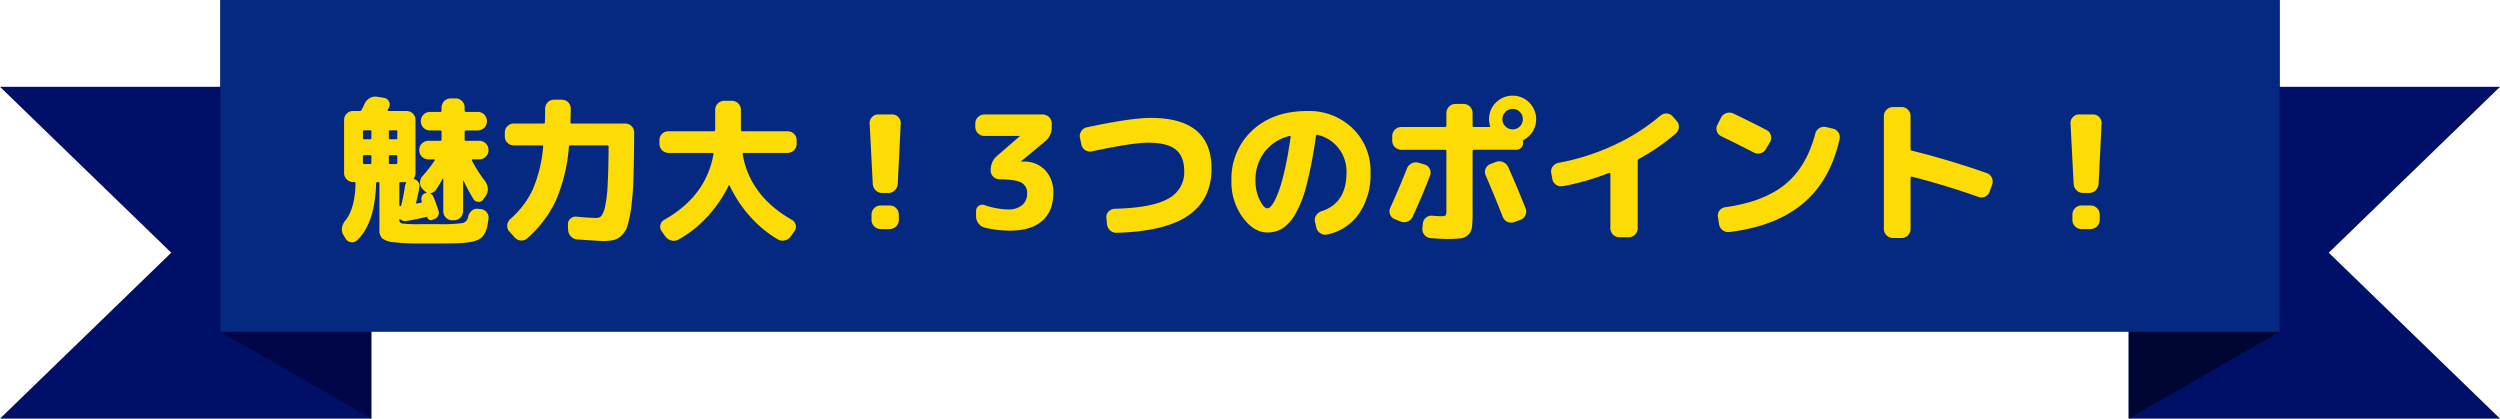 <svg height="108" viewBox="0 0 645 108" width="645" xmlns="http://www.w3.org/2000/svg" xmlns:xlink="http://www.w3.org/1999/xlink"><clipPath id="a"><path d="m0 0h645v108h-645z"/></clipPath><path d="m0 22.4 44.179 42.8-44.179 42.8h95.793v-85.6z" fill="#001068"/><path d="m56.859 0v85.6l38.934 22.4v-85.6z" fill="#000648"/><path d="m549.207 22.4v85.6h95.793l-44.179-42.8 44.179-42.8z" fill="#001068"/><path d="m588.141 0-38.934 22.4v85.6l38.934-22.4z" fill="#000634"/><path d="m56.859 0h531.282v85.604h-531.282z" fill="#052981"/><g clip-path="url(#a)" fill="#fddb05"><path d="m89.1 61.442-.568-.932a2.879 2.879 0 0 1 -.283-1.822 3.8 3.8 0 0 1 .81-1.742q2.511-3.037 2.673-9.6 0-.365-.324-.365h-.324a2.352 2.352 0 0 1 -2.309-2.308v-13.768a2.148 2.148 0 0 1 .689-1.6 2.248 2.248 0 0 1 1.62-.668h1.741a.475.475 0 0 0 .488-.324c.187-.351.445-.877.768-1.58a3.2 3.2 0 0 1 1.334-1.433 2.764 2.764 0 0 1 1.863-.344l1.743.284a1.724 1.724 0 0 1 1.295.87 1.53 1.53 0 0 1 .081 1.519 2.313 2.313 0 0 1 -.162.344c-.081.149-.149.264-.2.345-.053.054-.053.121 0 .2a.239.239 0 0 0 .2.122h4.658a2.247 2.247 0 0 1 1.619.668 2.151 2.151 0 0 1 .689 1.6v13.77a2.3 2.3 0 0 1 -.4 1.3q-.122.2.2.283a1.812 1.812 0 0 1 .972.77 1.62 1.62 0 0 1 .243 1.215q-.364 2.066-.85 3.969a.222.222 0 0 0 .04.222.17.17 0 0 0 .2.061c.136-.027.31-.061.526-.1l.528-.1c.161-.054.214-.149.161-.284v-.081a1.639 1.639 0 0 1 0-1.235 1.336 1.336 0 0 1 .85-.83 1.319 1.319 0 0 1 .325-.081c.053 0 .081-.021.081-.061s-.028-.074-.081-.1a1.893 1.893 0 0 1 -.487-.365l-.486-.486a2.335 2.335 0 0 1 -.648-1.66 2.48 2.48 0 0 1 .648-1.7 36.274 36.274 0 0 0 3.119-4.01.134.134 0 0 0 .02-.182.2.2 0 0 0 -.182-.1h-1.5a2.35 2.35 0 0 1 -2.307-2.309v-.174a2.348 2.348 0 0 1 2.307-2.308h3.08c.241 0 .363-.108.363-.324v-2.025c0-.216-.122-.324-.363-.324h-2.675a2.354 2.354 0 0 1 -2.308-2.309v-.162a2.352 2.352 0 0 1 2.308-2.308h2.675c.241 0 .363-.108.363-.324v-.856a2.35 2.35 0 0 1 2.308-2.308h1.377a2.15 2.15 0 0 1 1.6.688 2.249 2.249 0 0 1 .668 1.62v.851q0 .324.366.324h3.077a2.35 2.35 0 0 1 2.308 2.308v.162a2.352 2.352 0 0 1 -2.308 2.309h-3.077q-.366 0-.366.324v2.025q0 .324.366.324h3.482a2.352 2.352 0 0 1 2.309 2.308v.165a2.354 2.354 0 0 1 -2.309 2.309h-1.782a.2.2 0 0 0 -.182.1.18.18 0 0 0 -.02.182 35.328 35.328 0 0 0 3.442 5.387 3.5 3.5 0 0 1 .669 1.863 2.959 2.959 0 0 1 -.507 1.863l-.648.931a1.344 1.344 0 0 1 -1.275.648 1.523 1.523 0 0 1 -1.276-.729 51.055 51.055 0 0 1 -2.552-4.739c-.054-.026-.1-.026-.121 0v7.9a2.352 2.352 0 0 1 -2.309 2.309h-.527a2.146 2.146 0 0 1 -1.6-.689 2.246 2.246 0 0 1 -.668-1.62v-8.342c0-.054-.021-.081-.061-.081a.139.139 0 0 0 -.1.041 32.914 32.914 0 0 1 -1.782 2.916 1.733 1.733 0 0 1 -1.3.769c-.053 0-.08.02-.08.061s.027.074.08.1a1.741 1.741 0 0 1 .729.851q.77 1.9 1.3 3.6a1.582 1.582 0 0 1 -.12 1.256 1.776 1.776 0 0 1 -1.013.85l-.527.2a.852.852 0 0 1 -.769-.04 1 1 0 0 1 -.487-.648.16.16 0 0 0 -.242-.081q-2.107.527-5.184 1.053a1.793 1.793 0 0 1 -1.5-.445c-.027-.054-.081-.068-.162-.041s-.122.068-.122.122a.909.909 0 0 0 .75 1.012 37.262 37.262 0 0 0 4.8.162h4.86a37.567 37.567 0 0 0 5.791-.263 1.89 1.89 0 0 0 1.541-1.6 2.875 2.875 0 0 1 .89-1.559 1.989 1.989 0 0 1 1.579-.547l.729.081a2.214 2.214 0 0 1 1.58.81 2.078 2.078 0 0 1 .486 1.661q-.163 1.215-.325 2.025a5.734 5.734 0 0 1 -.526 1.518 5.9 5.9 0 0 1 -.729 1.134 3.2 3.2 0 0 1 -1.134.77 7.758 7.758 0 0 1 -1.519.506 18.362 18.362 0 0 1 -2.146.284q-1.4.121-2.714.141t-3.5.021h-4.86a55.079 55.079 0 0 1 -7.067-.324 5.516 5.516 0 0 1 -2.937-1.013 3.057 3.057 0 0 1 -.688-2.227v-11.941c0-.216-.121-.324-.365-.324h-.124a.322.322 0 0 0 -.364.365q-.326 10.449-4.982 14.7a1.771 1.771 0 0 1 -1.6.425 1.885 1.885 0 0 1 -1.354-1.031m4.535-27.5v1.62a.323.323 0 0 0 .365.365h1.5q.322 0 .323-.365v-1.62a.286.286 0 0 0 -.323-.324h-1.5c-.242 0-.365.108-.365.324m0 6.44v1.579a.323.323 0 0 0 .365.365h1.5q.322 0 .323-.365v-1.579q0-.365-.323-.365h-1.5a.323.323 0 0 0 -.365.365m6.683-6.44v1.62a.323.323 0 0 0 .365.365h1.5q.324 0 .324-.365v-1.62a.286.286 0 0 0 -.324-.324h-1.5q-.364 0-.365.324m0 6.44v1.579a.323.323 0 0 0 .365.365h1.5q.324 0 .324-.365v-1.579q0-.365-.324-.365h-1.5a.323.323 0 0 0 -.365.365m3.079 6.6q-.366 0-.366.324v5.594a.273.273 0 0 0 .122.243.2.2 0 0 0 .244 0c.08-.081.121-.135.121-.162a45.92 45.92 0 0 0 .971-5.022 2.3 2.3 0 0 1 .243-.688.135.135 0 0 0 .02-.183.2.2 0 0 0 -.182-.1z"/><path d="m132.514 37.506a2.152 2.152 0 0 1 -1.6-.688 2.252 2.252 0 0 1 -.668-1.621v-1.012a2.252 2.252 0 0 1 .668-1.62 2.153 2.153 0 0 1 1.6-.689h7.695c.243 0 .365-.107.365-.324q.081-2.266.081-3.523a2.283 2.283 0 0 1 2.308-2.309h2.025a2.283 2.283 0 0 1 2.268 2.268q0 1.257-.081 3.524 0 .365.324.364h13.851a2.283 2.283 0 0 1 2.268 2.268q-.04 6.724-.162 11.178a76.194 76.194 0 0 1 -.546 7.695 34.821 34.821 0 0 1 -.932 4.962 6.045 6.045 0 0 1 -1.539 2.713 4.541 4.541 0 0 1 -2.086 1.235 13.373 13.373 0 0 1 -2.875.243q-1.094 0-6.561-.4a2.469 2.469 0 0 1 -1.64-.79 2.524 2.524 0 0 1 -.709-1.681l-.041-1.337a1.871 1.871 0 0 1 .628-1.539 1.964 1.964 0 0 1 1.559-.526q3.28.324 5.184.324a1.6 1.6 0 0 0 1.3-.587 6.719 6.719 0 0 0 .932-2.451 33.951 33.951 0 0 0 .648-5.609q.2-3.745.243-9.74a.286.286 0 0 0 -.324-.324h-9.558q-.364 0-.365.324a43.226 43.226 0 0 1 -3.385 13.966 30.05 30.05 0 0 1 -7.351 9.68 2.165 2.165 0 0 1 -1.681.567 2.336 2.336 0 0 1 -1.6-.81l-1.377-1.537a2.044 2.044 0 0 1 -.506-1.64 2.33 2.33 0 0 1 .79-1.56 23.125 23.125 0 0 0 5.771-7.573 35.406 35.406 0 0 0 2.693-11.056c.054-.244-.04-.365-.283-.365z"/><path d="m172.447 39.45a2.352 2.352 0 0 1 -2.309-2.308v-1.013a2.153 2.153 0 0 1 .689-1.6 2.252 2.252 0 0 1 1.62-.668h11.745q.324 0 .324-.364v-5.184a2.354 2.354 0 0 1 2.308-2.313h2.026a2.354 2.354 0 0 1 2.308 2.309v5.191q0 .365.324.364h11.745a2.252 2.252 0 0 1 1.62.668 2.153 2.153 0 0 1 .689 1.6v1.013a2.352 2.352 0 0 1 -2.309 2.308h-11.34c-.243 0-.338.122-.283.365q1.9 10.733 12.676 16.888a1.967 1.967 0 0 1 1.013 1.337 1.922 1.922 0 0 1 -.325 1.619l-.931 1.3a2.591 2.591 0 0 1 -1.539 1.053 2.4 2.4 0 0 1 -1.863-.284 29.35 29.35 0 0 1 -7.107-5.872 33.176 33.176 0 0 1 -5.286-7.979.132.132 0 0 0 -.243 0 33.5 33.5 0 0 1 -5.528 8.06 29.838 29.838 0 0 1 -7.432 5.872 2.432 2.432 0 0 1 -1.863.223 2.679 2.679 0 0 1 -1.539-1.073l-.931-1.3a1.911 1.911 0 0 1 -.324-1.619 1.96 1.96 0 0 1 1.012-1.337q10.773-6.114 12.677-16.888c.053-.243-.041-.365-.284-.365z"/><path d="m227.567 49.778a2.23 2.23 0 0 1 -1.64-.668 2.551 2.551 0 0 1 -.75-1.641l-.81-15.633a2.149 2.149 0 0 1 .608-1.62 2.089 2.089 0 0 1 1.579-.688h3.646a2.09 2.09 0 0 1 1.58.688 2.144 2.144 0 0 1 .607 1.62l-.769 15.633a2.509 2.509 0 0 1 -.769 1.641 2.3 2.3 0 0 1 -1.661.668zm2.025 3.24a2.352 2.352 0 0 1 2.309 2.308v1.458a2.354 2.354 0 0 1 -2.309 2.309h-2.43a2.352 2.352 0 0 1 -2.308-2.309v-1.458a2.35 2.35 0 0 1 2.308-2.308z"/><path d="m253.933 35.076a2.352 2.352 0 0 1 -2.309-2.308v-.932a2.352 2.352 0 0 1 2.309-2.308h15.106a2.352 2.352 0 0 1 2.309 2.308v.932a4.642 4.642 0 0 1 -1.782 3.766l-6.116 5.066v.04a.036.036 0 0 0 .041.041h.486a7.517 7.517 0 0 1 5.649 2.187 8.119 8.119 0 0 1 2.127 5.913q0 4.7-2.876 7.209t-8.262 2.51a29 29 0 0 1 -6.561-.77 2.815 2.815 0 0 1 -1.6-1.073 3.042 3.042 0 0 1 -.627-1.883v-1.374a1.476 1.476 0 0 1 .668-1.276 1.64 1.64 0 0 1 1.479-.223 20.03 20.03 0 0 0 6.074 1.134 5.49 5.49 0 0 0 3.645-1.093 3.76 3.76 0 0 0 1.3-3.038 2.909 2.909 0 0 0 -1.5-2.794q-1.5-.81-5.589-.851a2.25 2.25 0 0 1 -1.62-.668 2.149 2.149 0 0 1 -.689-1.6v-.091a4.764 4.764 0 0 1 1.742-3.767l5.751-4.981v-.04a.037.037 0 0 0 -.041-.041z"/><path d="m279 37.3-.364-1.7a2.21 2.21 0 0 1 .323-1.741 2.25 2.25 0 0 1 1.458-1.013q11.381-2.43 16.484-2.43 15.673 0 15.674 13.082 0 7.938-5.954 12.069t-18.508 4.495a2.285 2.285 0 0 1 -1.7-.628 2.422 2.422 0 0 1 -.81-1.64l-.163-1.62a1.954 1.954 0 0 1 .568-1.6 2.265 2.265 0 0 1 1.579-.709q9.679-.241 13.81-2.612a7.656 7.656 0 0 0 4.132-7.067q0-3.807-2.187-5.589t-7.088-1.782q-4.172 0-14.5 2.227a2.254 2.254 0 0 1 -1.741-.3 2.172 2.172 0 0 1 -1.013-1.442"/><path d="m326.955 59.984q-3.445 0-6.339-3.888a15.418 15.418 0 0 1 -2.9-9.478 16.907 16.907 0 0 1 5.386-12.98q5.387-5 14.175-5a16.133 16.133 0 0 1 11.7 4.475 15.2 15.2 0 0 1 4.617 11.4 17.808 17.808 0 0 1 -3 10.651 13.349 13.349 0 0 1 -8.179 5.346 2.259 2.259 0 0 1 -1.8-.364 2.39 2.39 0 0 1 -1.033-1.539l-.324-1.377a2.081 2.081 0 0 1 .324-1.681 2.611 2.611 0 0 1 1.418-1.073q6.4-2.066 6.4-9.963a9.84 9.84 0 0 0 -2.064-6.3 9.573 9.573 0 0 0 -5.469-3.422c-.189-.027-.311.081-.363.324a111.8 111.8 0 0 1 -2.369 12.453 29.576 29.576 0 0 1 -2.938 7.655 10.957 10.957 0 0 1 -3.32 3.705 7.313 7.313 0 0 1 -3.928 1.054m5.75-24.908a11.537 11.537 0 0 0 -6.459 4.151 11.842 11.842 0 0 0 -2.33 7.391 11.081 11.081 0 0 0 1.074 4.921q1.072 2.208 1.965 2.208a1.455 1.455 0 0 0 .971-.547 7.625 7.625 0 0 0 1.175-1.9 26.964 26.964 0 0 0 1.295-3.4q.648-2.045 1.336-5.285t1.256-7.29a.17.17 0 0 0 -.06-.2.228.228 0 0 0 -.223-.041"/><path d="m359.841 56.542a2.072 2.072 0 0 1 -1.215-1.236 2.127 2.127 0 0 1 .081-1.721q2.471-5.508 4.293-10.125a2.454 2.454 0 0 1 1.235-1.316 2.39 2.39 0 0 1 1.8-.142l1.539.446a2.093 2.093 0 0 1 1.3 1.113 2.132 2.132 0 0 1 .081 1.722q-1.822 4.819-4.5 10.651a2.279 2.279 0 0 1 -1.316 1.235 2.379 2.379 0 0 1 -1.8-.02zm26.122-30.092a6.075 6.075 0 0 1 10.368 4.293 6.045 6.045 0 0 1 -3.2 5.346.375.375 0 0 0 -.2.486 1.234 1.234 0 0 0 .021.2 1.314 1.314 0 0 1 .02.161 1.605 1.605 0 0 1 -.526 1.195 1.7 1.7 0 0 1 -1.215.507h-10.938a.321.321 0 0 0 -.364.364v15.96a29.628 29.628 0 0 1 -.162 3.645 3.251 3.251 0 0 1 -2.855 2.875 28.4 28.4 0 0 1 -3.584.163q-1.419 0-4.253-.2a2.361 2.361 0 0 1 -2.106-2.511l.121-1.215a2.208 2.208 0 0 1 .79-1.539 2.14 2.14 0 0 1 1.641-.526q1.458.12 2.268.121c.674 0 1.073-.074 1.194-.223a3.094 3.094 0 0 0 .182-1.437v-15.11q0-.365-.324-.364h-11.341a2.352 2.352 0 0 1 -2.308-2.309v-1.256a2.352 2.352 0 0 1 2.308-2.308h11.34q.324 0 .324-.364v-3.281a2.354 2.354 0 0 1 2.309-2.309h2.147a2.352 2.352 0 0 1 2.308 2.309v3.277a.321.321 0 0 0 .364.364h3.888q.324 0 .243-.364a5.489 5.489 0 0 1 -.243-1.661 5.851 5.851 0 0 1 1.782-4.293m4.7 30.861a2.317 2.317 0 0 1 -2.956-1.377q-2.026-5.139-4.416-10.73a2.148 2.148 0 0 1 1.256-2.875l1.454-.566a2.387 2.387 0 0 1 1.8.061 2.441 2.441 0 0 1 1.317 1.276q2.51 5.629 4.5 10.692a2.229 2.229 0 0 1 -.061 1.741 2.154 2.154 0 0 1 -1.275 1.175zm-2.268-24.705a2.639 2.639 0 1 0 -.77-1.863 2.536 2.536 0 0 0 .77 1.863"/><path d="m400.5 46.173-.284-1.539a2.084 2.084 0 0 1 .4-1.681 2.486 2.486 0 0 1 1.5-.952 58.645 58.645 0 0 0 14.194-4.515 51.619 51.619 0 0 0 12.049-7.635 2.359 2.359 0 0 1 1.661-.567 2.045 2.045 0 0 1 1.539.77l1.012 1.134a2.165 2.165 0 0 1 .568 1.681 2.342 2.342 0 0 1 -.81 1.6 54.72 54.72 0 0 1 -9.478 6.521.606.606 0 0 0 -.324.527v17.413a2.15 2.15 0 0 1 -.688 1.6 2.247 2.247 0 0 1 -1.619.668h-2.471a2.283 2.283 0 0 1 -2.269-2.268v-14.094a.253.253 0 0 0 -.1-.2.228.228 0 0 0 -.223-.041 63.4 63.4 0 0 1 -11.988 3.443 2.242 2.242 0 0 1 -1.722-.385 2.187 2.187 0 0 1 -.951-1.478"/><path d="m444.081 35.157a2.167 2.167 0 0 1 -.973-3l.932-1.822a2.3 2.3 0 0 1 1.357-1.154 2.384 2.384 0 0 1 1.8.1q4.172 1.984 8.545 4.253a2.014 2.014 0 0 1 1.114 1.336 2.226 2.226 0 0 1 -.182 1.741l-1.053 1.823a2.339 2.339 0 0 1 -3.118.932q-4.213-2.187-8.424-4.213m28.755-1.984a2.276 2.276 0 0 1 1.458.992 2.158 2.158 0 0 1 .323 1.721q-2.39 10.653-9.375 16.565t-19.055 7.411a2.3 2.3 0 0 1 -1.742-.465 2.38 2.38 0 0 1 -.931-1.56l-.283-1.862a2.015 2.015 0 0 1 .4-1.641 2.156 2.156 0 0 1 1.5-.87q9.881-1.377 15.41-5.873t7.8-13.082a2.355 2.355 0 0 1 1.033-1.437 2.2 2.2 0 0 1 1.721-.3z"/><path d="m488.347 61.4a2.352 2.352 0 0 1 -2.308-2.309v-29.159a2.352 2.352 0 0 1 2.308-2.308h2.309a2.152 2.152 0 0 1 1.6.688 2.252 2.252 0 0 1 .669 1.62v8.505a.417.417 0 0 0 .364.446q9.518 2.349 19.238 5.751a2.316 2.316 0 0 1 1.458 2.956l-.648 1.823a2.249 2.249 0 0 1 -1.135 1.3 2.18 2.18 0 0 1 -1.7.121q-8.3-2.955-17.253-5.265c-.216-.053-.324.041-.324.284v13.239a2.253 2.253 0 0 1 -.669 1.621 2.152 2.152 0 0 1 -1.6.688z"/><path d="m537.393 49.778a2.233 2.233 0 0 1 -1.641-.668 2.55 2.55 0 0 1 -.752-1.641l-.81-15.633a2.141 2.141 0 0 1 .608-1.62 2.087 2.087 0 0 1 1.579-.688h3.645a2.091 2.091 0 0 1 1.58.688 2.151 2.151 0 0 1 .607 1.62l-.77 15.633a2.5 2.5 0 0 1 -.769 1.641 2.3 2.3 0 0 1 -1.66.668zm2.025 3.24a2.352 2.352 0 0 1 2.309 2.308v1.458a2.354 2.354 0 0 1 -2.309 2.309h-2.431a2.352 2.352 0 0 1 -2.308-2.309v-1.458a2.35 2.35 0 0 1 2.308-2.308z"/></g></svg>
